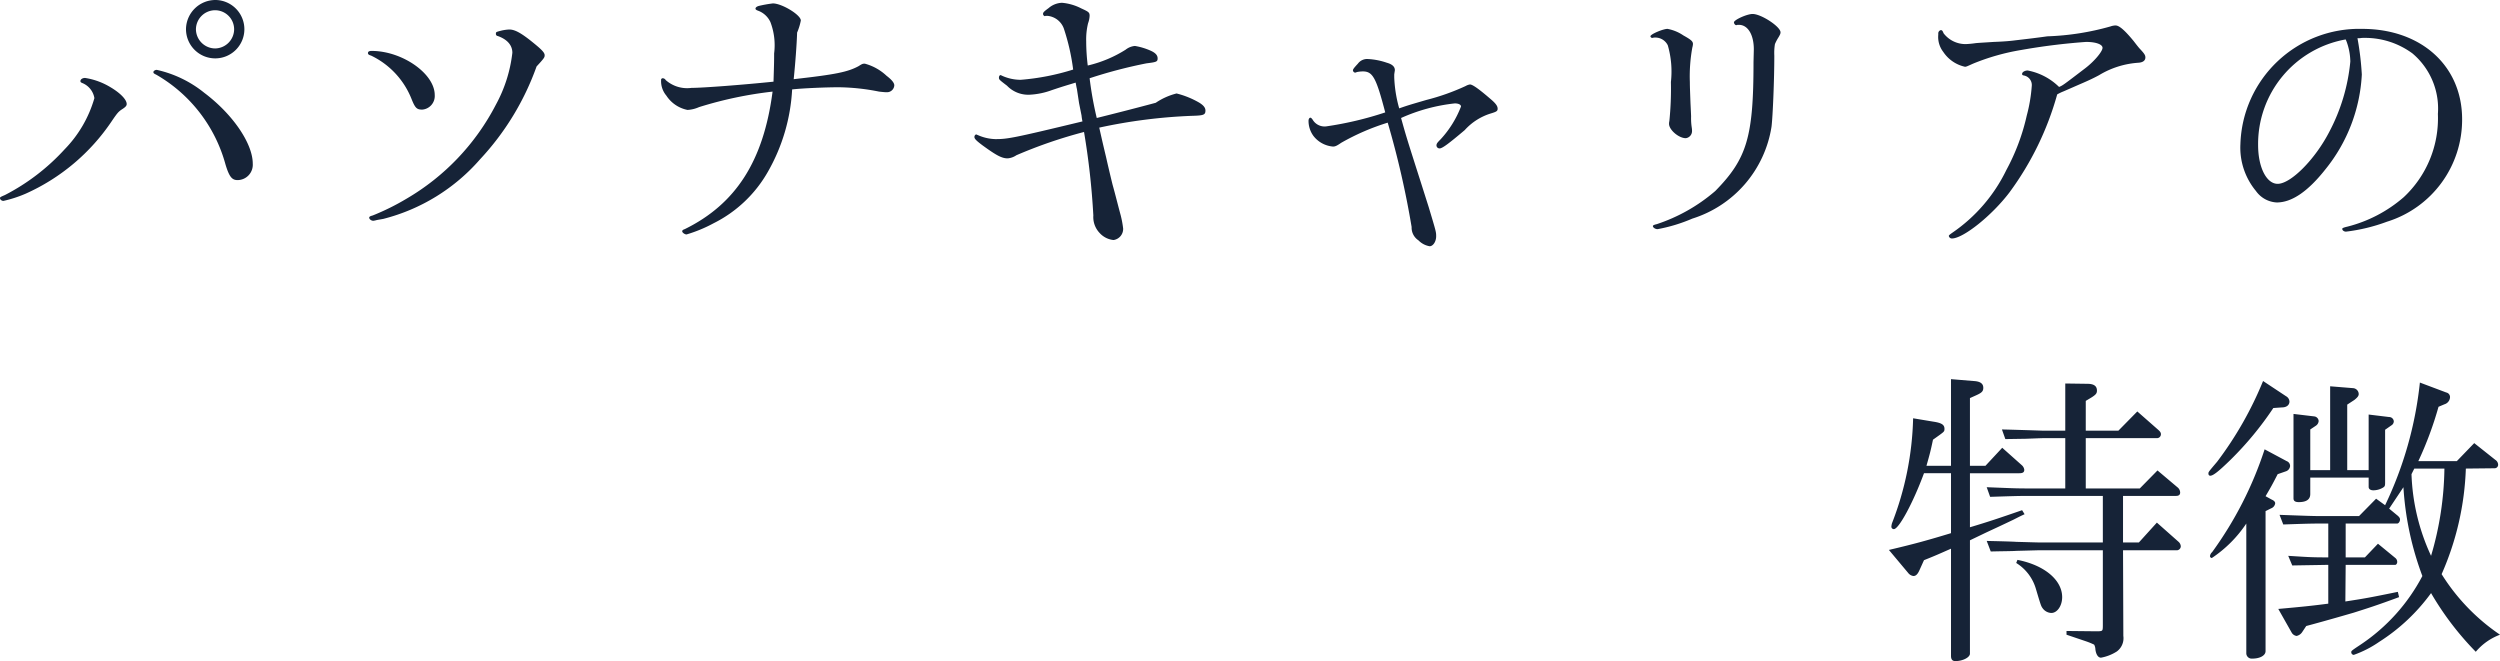 <svg xmlns="http://www.w3.org/2000/svg" width="161.02" height="42.58" viewBox="0 0 161.02 42.58"><path d="M-147.56-14.4a1.229,1.229,0,0,1,1.24,1.22,1.242,1.242,0,0,1-1.22,1.24,1.246,1.246,0,0,1-1.24-1.24A1.238,1.238,0,0,1-147.56-14.4Zm-3.74,3.84c-.12,0-.22.08-.22.14,0,.08.04.1.2.18a9.565,9.565,0,0,1,4.44,5.76c.24.8.42,1.02.78,1.02a.99.99,0,0,0,.98-1.06c0-1.28-1.26-3.16-3.12-4.56A7.445,7.445,0,0,0-151.3-10.56Zm-4.62.52c-.18,0-.3.1-.3.2,0,.06.02.08.1.12a1.27,1.27,0,0,1,.8.98,7.8,7.8,0,0,1-1.92,3.3,13.685,13.685,0,0,1-3.84,2.94c-.28.12-.32.14-.32.2,0,.1.12.18.22.18a7.98,7.98,0,0,0,1.42-.46,13.135,13.135,0,0,0,5.56-4.68c.38-.56.44-.62.72-.8.18-.12.24-.2.24-.3,0-.28-.4-.7-1.04-1.08A4.473,4.473,0,0,0-155.92-10.04Zm8.42-5.02a1.9,1.9,0,0,0-1.92,1.86,1.882,1.882,0,0,0,1.88,1.9,1.878,1.878,0,0,0,1.88-1.88A1.883,1.883,0,0,0-147.5-15.06Zm20.66,4.28c.48-.52.52-.58.52-.72,0-.18-.2-.38-.9-.94-.66-.52-1.04-.72-1.38-.72a2.873,2.873,0,0,0-.46.06c-.4.1-.4.1-.4.22a.132.132,0,0,0,.12.14c.62.22.94.6.94,1.08a9.094,9.094,0,0,1-1.06,3.34,14.986,14.986,0,0,1-5.76,6.06,15.328,15.328,0,0,1-2.18,1.08c-.16.04-.22.08-.22.14,0,.1.14.2.26.2a1.151,1.151,0,0,0,.2-.04c.08-.02.22-.04.44-.08a12.277,12.277,0,0,0,6.24-3.84A17.241,17.241,0,0,0-126.84-10.78Zm-10.62-1c-.16,0-.24.04-.24.14,0,.08.06.12.2.16a5.238,5.238,0,0,1,2.6,2.78c.24.6.34.7.7.7a.879.879,0,0,0,.8-.94C-133.4-10.32-135.5-11.78-137.46-11.78Zm27.18,1.82c.1-.96.2-2.28.22-3a3.79,3.79,0,0,0,.24-.78c0-.36-1.22-1.1-1.8-1.1a7.945,7.945,0,0,0-.9.16c-.14.04-.22.1-.22.18,0,.04.04.08.14.12a1.409,1.409,0,0,1,.82.74,4.181,4.181,0,0,1,.24,2.02c0,.4,0,.6-.04,1.82-1.94.2-4.52.4-5.28.4a2.081,2.081,0,0,1-1.66-.5.242.242,0,0,0-.18-.12.106.106,0,0,0-.12.12,1.447,1.447,0,0,0,.34,1,2.116,2.116,0,0,0,1.36.92,2.087,2.087,0,0,0,.74-.18,25.356,25.356,0,0,1,4.74-1C-112.22-4.7-114-1.92-117.3-.3c-.12.04-.16.08-.16.14,0,.08.16.2.28.2a9.1,9.1,0,0,0,1.74-.72A8.255,8.255,0,0,0-111.94-4a11.947,11.947,0,0,0,1.56-5.3c.7-.08,2.22-.14,3-.14a13.914,13.914,0,0,1,2.6.28c.18.02.36.04.48.04a.472.472,0,0,0,.5-.44c0-.16-.16-.36-.5-.62a3.284,3.284,0,0,0-1.4-.78c-.14,0-.18.02-.4.16C-106.8-10.42-107.6-10.26-110.28-9.96ZM-90.6-6.84a34.211,34.211,0,0,1,5.98-.76c.74-.02.86-.06.86-.34,0-.18-.12-.34-.42-.52a5.633,5.633,0,0,0-1.44-.58,4.236,4.236,0,0,0-1.34.6c-1.34.36-2.6.68-3.8.98a22.622,22.622,0,0,1-.46-2.56,30.874,30.874,0,0,1,3.66-.96c.64-.08.72-.1.72-.32,0-.2-.14-.36-.46-.5a4.158,4.158,0,0,0-1-.3,1.112,1.112,0,0,0-.6.24,7.949,7.949,0,0,1-2.44,1.02,12.92,12.92,0,0,1-.1-1.56,4.374,4.374,0,0,1,.12-1.16,1.577,1.577,0,0,0,.1-.48c0-.22-.06-.26-.54-.48A3.328,3.328,0,0,0-93-14.88a1.393,1.393,0,0,0-.86.34c-.3.22-.36.28-.36.38,0,.06.06.14.12.14a.062.062,0,0,0,.04-.02h.12a1.246,1.246,0,0,1,1.06.82,13.919,13.919,0,0,1,.6,2.64,15.2,15.2,0,0,1-3.38.66,2.907,2.907,0,0,1-1.24-.28.073.073,0,0,0-.06-.02c-.06,0-.1.08-.1.16,0,.12.02.14.52.52a1.894,1.894,0,0,0,1.46.58,4.785,4.785,0,0,0,1.44-.3c.84-.28.94-.3,1.52-.48.04.2.06.34.08.4l.14.92.16.8a3.045,3.045,0,0,0,.06.38C-96.16-6.16-96.5-6.1-97.3-6.1a2.966,2.966,0,0,1-1.12-.26c-.06-.02-.08-.04-.1-.04-.06,0-.12.08-.12.16,0,.12.12.24.52.54.88.64,1.24.84,1.62.84a1.157,1.157,0,0,0,.56-.2,30.638,30.638,0,0,1,4.36-1.5,48.055,48.055,0,0,1,.6,5.38,1.482,1.482,0,0,0,.4,1.12,1.4,1.4,0,0,0,.9.46.725.725,0,0,0,.62-.74,6.388,6.388,0,0,0-.16-.86c-.18-.66-.34-1.32-.52-1.96-.06-.24-.24-.98-.42-1.78-.1-.42-.2-.84-.3-1.28Zm19-3.42c.02-.16.04-.26.04-.28,0-.22-.16-.38-.52-.48a4.4,4.4,0,0,0-1.26-.24.736.736,0,0,0-.6.3c-.26.28-.32.36-.32.44a.17.17,0,0,0,.14.14.786.786,0,0,0,.12-.04,2.015,2.015,0,0,1,.38-.04c.64,0,.86.42,1.44,2.64a22.055,22.055,0,0,1-3.8.9.892.892,0,0,1-.88-.44c-.06-.08-.1-.12-.14-.12-.06,0-.12.08-.12.2a1.642,1.642,0,0,0,.32.98,1.778,1.778,0,0,0,1.26.68c.14,0,.26-.06.52-.24a14.867,14.867,0,0,1,3-1.3A57.613,57.613,0,0,1-70.48-.44a.979.979,0,0,0,.44.86,1.308,1.308,0,0,0,.72.38c.22,0,.42-.3.42-.64,0-.28,0-.28-.48-1.88l-.54-1.7c-.9-2.82-.9-2.82-1.24-4.04A11.405,11.405,0,0,1-67.7-8.4c.24,0,.4.08.4.2a6.593,6.593,0,0,1-1.32,2.12c-.22.22-.26.28-.26.4a.2.2,0,0,0,.2.18c.18,0,.6-.32,1.62-1.18a3.743,3.743,0,0,1,1.64-1.06c.4-.12.48-.16.48-.32,0-.18-.14-.36-.5-.66-.72-.62-1.12-.9-1.28-.9a.788.788,0,0,0-.28.1,14.428,14.428,0,0,1-2.54.9c-.88.26-1.12.32-1.74.54a8.381,8.381,0,0,1-.32-2Zm22.2-3.2c.58,0,.96.64.96,1.58l-.02.82c0,4.82-.42,6.22-2.46,8.3A11.087,11.087,0,0,1-54.7-.62c-.18.04-.24.08-.24.12,0,.1.16.2.3.2A10.4,10.4,0,0,0-52.4-.98,7.407,7.407,0,0,0-47.3-6.9c.08-.64.18-3,.18-4.58a3.535,3.535,0,0,1,.04-.74,2.845,2.845,0,0,1,.22-.42c.12-.2.14-.26.14-.34,0-.36-1.24-1.18-1.8-1.18-.36,0-1.2.38-1.2.54,0,.08.08.18.14.18a.151.151,0,0,0,.08-.02Zm-5.54.84a.18.18,0,0,1,.1-.02.891.891,0,0,1,.86.5,6.086,6.086,0,0,1,.2,2.36,20.611,20.611,0,0,1-.1,2.52.689.689,0,0,0-.02.18c0,.38.62.92,1.08.92a.458.458,0,0,0,.4-.46,1.249,1.249,0,0,0-.02-.24,3.978,3.978,0,0,1-.04-.7c0-.06-.02-.46-.04-.88-.02-.58-.04-1.02-.04-1.34A10.306,10.306,0,0,1-52.4-12a1.032,1.032,0,0,0,.04-.22c0-.18-.12-.28-.62-.56A2.656,2.656,0,0,0-54-13.2c-.28,0-1.1.34-1.1.48a.128.128,0,0,0,.1.1ZM-27.52-9.6c.42-.18.88-.38,1.32-.62a5.592,5.592,0,0,1,2.54-.8c.28-.02.44-.14.44-.34,0-.14-.06-.24-.34-.54-.08-.08-.22-.26-.42-.52-.56-.68-.92-1-1.16-1a1,1,0,0,0-.32.06,16.889,16.889,0,0,1-4.08.64c-.7.1-1.4.18-2.08.26-.28.04-.78.08-1.36.1-.6.04-1,.06-1.18.08a5.714,5.714,0,0,1-.64.06,1.777,1.777,0,0,1-1.42-.7c-.06-.16-.1-.2-.18-.2a.218.218,0,0,0-.16.2v.1a1.568,1.568,0,0,0,.32,1.1,2.265,2.265,0,0,0,1.4.96c.08,0,.12-.02.52-.2a14.275,14.275,0,0,1,3.1-.88,40.2,40.2,0,0,1,4.18-.52c.64,0,1.06.16,1.06.38,0,.24-.54.88-1.12,1.32-1.44,1.1-1.44,1.1-1.68,1.2a3.933,3.933,0,0,0-2.02-1.06c-.18,0-.36.1-.36.22,0,.06.02.08.1.1a.625.625,0,0,1,.52.7,10.069,10.069,0,0,1-.32,1.88A13.572,13.572,0,0,1-32.18-4.1,10.354,10.354,0,0,1-35.64-.08c-.2.14-.24.18-.24.22a.2.2,0,0,0,.2.16c.72,0,2.56-1.46,3.7-2.96A19.354,19.354,0,0,0-28.9-8.98a3.315,3.315,0,0,1,.42-.2Zm17.2-2.92s.02.04.06.14a3.927,3.927,0,0,1,.24,1.28,12.111,12.111,0,0,1-1.36,4.54c-.92,1.78-2.48,3.34-3.32,3.34-.72,0-1.26-1.06-1.26-2.5A6.839,6.839,0,0,1-10.32-12.52Zm.92-.08a1.162,1.162,0,0,1,.2-.02h.18a5.144,5.144,0,0,1,3,1,4.643,4.643,0,0,1,1.64,3.9,6.949,6.949,0,0,1-2.2,5.36,8.851,8.851,0,0,1-3.64,1.9c-.26.06-.32.1-.32.14,0,.1.12.18.24.18A11.435,11.435,0,0,0-7.66-.78a6.877,6.877,0,0,0,4.84-6.6c0-3.44-2.64-5.82-6.44-5.82A7.657,7.657,0,0,0-17.1-5.78a4.372,4.372,0,0,0,1,3.02,1.748,1.748,0,0,0,1.34.74c.98,0,2.02-.72,3.14-2.14a10.557,10.557,0,0,0,2.34-6.1,18.8,18.8,0,0,0-.28-2.34ZM-35.74,19.28c-1.52.46-2.3.68-4,1.08l1.24,1.48a.515.515,0,0,0,.34.2c.16,0,.28-.12.4-.4l.28-.62c.8-.32.92-.38,1.74-.74v6.9c0,.22.08.34.28.34.48,0,.94-.24.94-.48v-7.3l1.04-.5c.56-.26,1.12-.52,1.66-.78.14-.06.46-.24.82-.4l-.16-.26c-1.56.54-2.22.76-3.36,1.1V15.42h3.18c.22,0,.32-.06.32-.22a.467.467,0,0,0-.14-.28l-1.28-1.14-1.08,1.16h-1V10.58l.4-.18c.36-.16.46-.26.46-.48,0-.28-.2-.42-.64-.44l-1.44-.12v5.58h-1.58c.22-.78.26-.92.42-1.68l.42-.3c.3-.22.32-.24.32-.4,0-.26-.18-.38-.7-.46l-1.32-.22a19.847,19.847,0,0,1-1.36,6.76,1.032,1.032,0,0,0-.04.22.158.158,0,0,0,.16.16c.32,0,1.24-1.7,1.94-3.6h1.74Zm9.78.6h-4c-.24,0-.78-.02-1.56-.04-.26-.02-1.06-.04-1.92-.06l.26.68c.74-.02,1.42-.02,1.64-.04.82-.02,1.38-.04,1.58-.04h4v4.76c0,.44,0,.44-.28.46h-.16l-1.9-.02v.24l1.24.42a4.606,4.606,0,0,1,.54.22.681.681,0,0,1,.08.3c.04.34.18.54.36.54a2.844,2.844,0,0,0,1.02-.4,1.06,1.06,0,0,0,.42-1l-.02-5.52h3.5a.262.262,0,0,0,.22-.26.42.42,0,0,0-.14-.28l-1.4-1.24-1.16,1.28h-1.02v-3h3.42c.18,0,.26-.08.26-.22a.447.447,0,0,0-.18-.34l-1.28-1.08-1.14,1.16h-3.48V13.16h4.58a.252.252,0,0,0,.26-.26c0-.1-.06-.18-.2-.3l-1.32-1.16-1.22,1.24h-2.1V10.76l.4-.24c.24-.16.32-.24.32-.42,0-.3-.2-.44-.62-.44l-1.42-.02v3.04h-1.4c-1.16-.04-2.6-.08-2.68-.08l.22.62,1.3-.02c.58-.02,1-.04,1.16-.04h1.4V16.4h-2.38c-.12,0-.64,0-1.16-.02l-1.52-.06.22.62c1.28-.04,1.8-.06,2.46-.06h4.8Zm-5.58,1.32a2.917,2.917,0,0,1,1.26,1.64c.34,1.14.34,1.14.46,1.3a.723.723,0,0,0,.54.28c.38,0,.7-.46.7-1.02,0-1.1-1.14-2.06-2.88-2.4Zm15.9-11.72a23.02,23.02,0,0,1-2.96,5.2c-.56.66-.56.66-.56.76,0,.08.04.14.12.14.18,0,.52-.26,1.3-1.02a21.052,21.052,0,0,0,2.76-3.34l.56-.04c.3,0,.48-.16.48-.38a.417.417,0,0,0-.22-.34Zm.1,4.4a23.744,23.744,0,0,1-3.38,6.62.416.416,0,0,0-.14.26.129.129,0,0,0,.12.12,7.962,7.962,0,0,0,2.22-2.22v8.36a.348.348,0,0,0,.38.34c.5,0,.86-.2.86-.48V17.86l.36-.18a.4.4,0,0,0,.26-.32c0-.1-.08-.18-.22-.24l-.4-.22c.34-.58.4-.68.78-1.42l.52-.18a.394.394,0,0,0,.28-.34.333.333,0,0,0-.22-.32Zm1.74,11.8a.435.435,0,0,0,.32.22.589.589,0,0,0,.38-.28l.24-.36c.38-.1,1.48-.4,3.06-.86.88-.28,1.46-.46,2.92-1l-.08-.34c-1.76.36-2.08.42-3.38.62l.02-2.36h3.2c.06,0,.12-.1.12-.18a.322.322,0,0,0-.12-.26l-1.12-.92-.84.88h-1.24V18.66H-7c.08,0,.18-.12.18-.26,0-.1-.06-.18-.24-.32l-.46-.38.92-1.38a19.653,19.653,0,0,0,1.22,5.72,12.026,12.026,0,0,1-3.98,4.42c-.6.4-.6.4-.6.5a.172.172,0,0,0,.16.16,6.872,6.872,0,0,0,1.64-.84,12.222,12.222,0,0,0,3.34-3.14,19.081,19.081,0,0,0,2.88,3.78,3.742,3.742,0,0,1,1.56-1.1,13.069,13.069,0,0,1-3.76-3.9,18.325,18.325,0,0,0,1.56-6.8l1.84-.02a.227.227,0,0,0,.24-.22.384.384,0,0,0-.18-.32l-1.36-1.08-1.12,1.16H-5.64a22.658,22.658,0,0,0,1.3-3.5l.38-.16a.5.5,0,0,0,.36-.44.3.3,0,0,0-.24-.32l-1.7-.64a24.071,24.071,0,0,1-2.24,7.9l-.58-.42-1.1,1.12H-11.9c-.54,0-1.04-.02-2.68-.08l.24.62c1.2-.04,1.7-.06,2.44-.06h.46v2.18c-1.12,0-1.3-.02-2.58-.1l.26.62c1.12-.02,1.26-.02,2.32-.04v2.5c-1.08.14-1.66.2-3.22.34Zm9.84-10.56a20.562,20.562,0,0,1-.86,5.62,13.507,13.507,0,0,1-1.26-5.26l.18-.36Zm-9.72-3.52v5.44c0,.16.1.24.34.24.5,0,.74-.18.74-.52V15.7h3.76v.6c0,.14.12.22.3.22a1.222,1.222,0,0,0,.6-.16c.14-.08.16-.12.16-.34v-3.4l.4-.28a.312.312,0,0,0,.16-.26.3.3,0,0,0-.3-.28l-1.32-.16v3.58h-1.38V11l.46-.3c.2-.16.28-.26.28-.38a.39.39,0,0,0-.36-.38l-1.48-.12v5.4H-12.6V12.6l.36-.24a.4.4,0,0,0,.18-.3.319.319,0,0,0-.28-.3Z" transform="translate(161.4 15.06)" fill="#162337"/></svg>